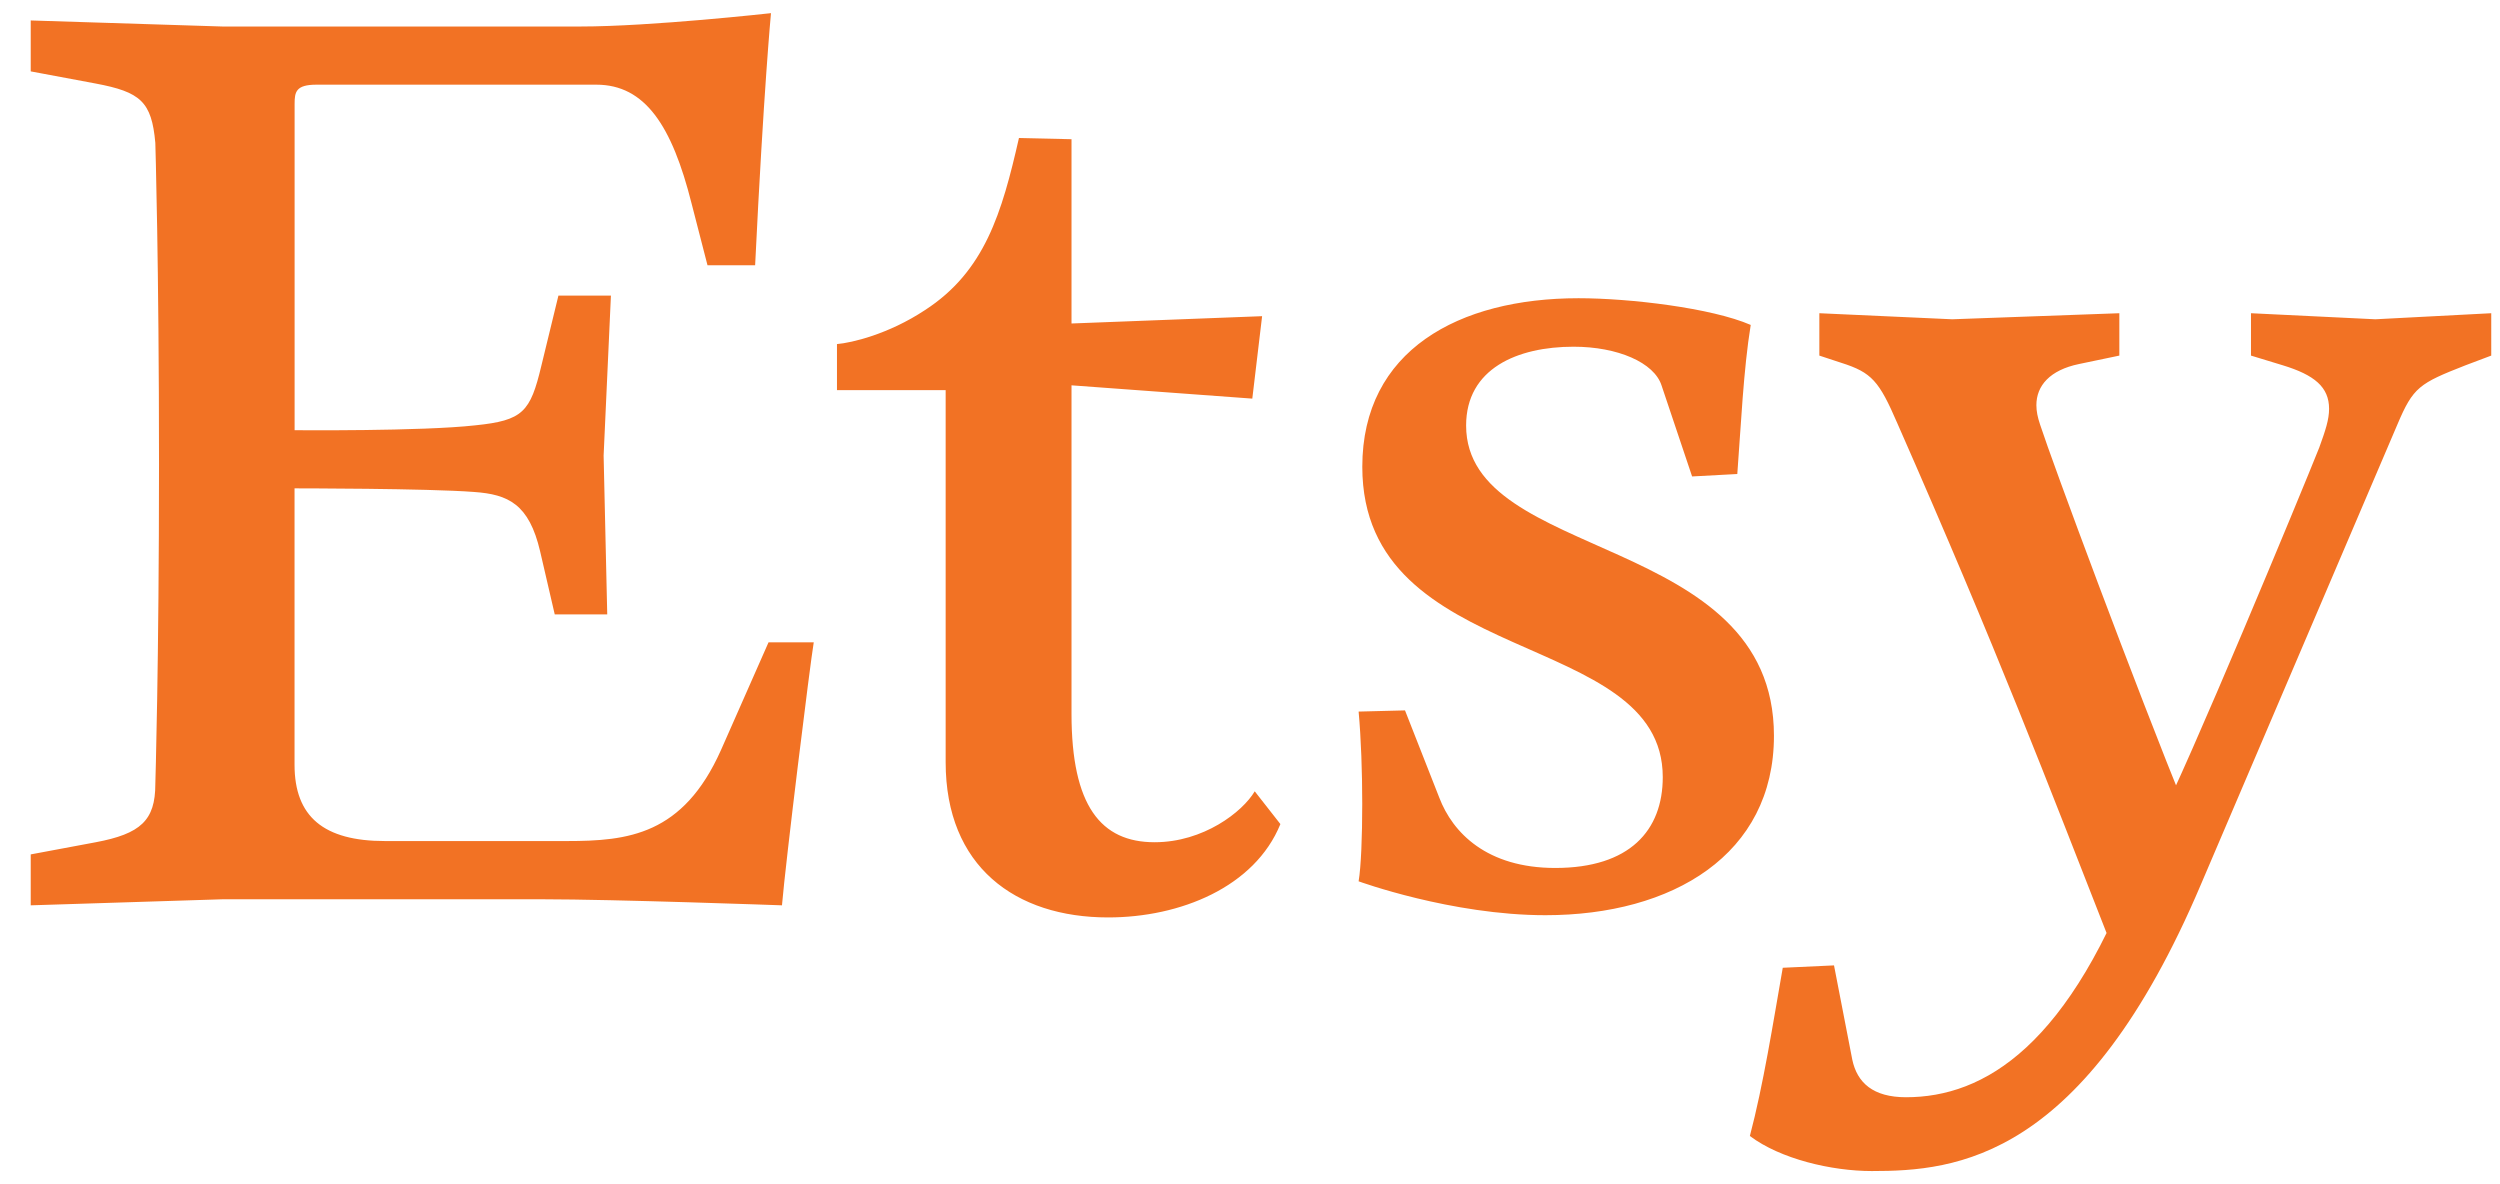 <svg width="38" height="18" viewBox="0 0 38 18" fill="none" xmlns="http://www.w3.org/2000/svg">
<path d="M4.478 6.556V1.582C4.478 1.398 4.496 1.287 4.812 1.287H9.064C9.807 1.287 10.215 1.914 10.512 3.093L10.754 4.032H11.478C11.608 1.361 11.719 0.2 11.719 0.2C11.719 0.2 9.899 0.403 8.822 0.403H3.382L0.467 0.311V1.085L1.451 1.269C2.138 1.398 2.305 1.545 2.361 2.172C2.361 2.172 2.417 4.014 2.417 7.054C2.417 10.094 2.361 11.918 2.361 11.918C2.361 12.471 2.138 12.674 1.451 12.803L0.467 12.987V13.761L3.382 13.669H8.247C9.343 13.669 11.886 13.761 11.886 13.761C11.942 13.097 12.313 10.094 12.369 9.763H11.682L10.958 11.403C10.382 12.692 9.547 12.784 8.618 12.784H5.852C4.923 12.784 4.477 12.416 4.477 11.624V7.423C4.477 7.423 6.501 7.423 7.207 7.478C7.727 7.515 8.042 7.662 8.21 8.381L8.432 9.339H9.23L9.175 6.925L9.286 4.493H8.488L8.228 5.562C8.061 6.262 7.95 6.391 7.225 6.465C6.409 6.557 4.477 6.539 4.477 6.539V6.557H4.478V6.556V6.556ZM15.488 2.098C15.228 3.24 14.968 4.125 14.059 4.714C13.502 5.082 12.944 5.211 12.722 5.23V5.93H14.374V11.586C14.374 13.171 15.433 13.945 16.844 13.945C17.939 13.945 19.072 13.484 19.462 12.526L19.072 12.028C18.886 12.342 18.292 12.802 17.55 12.802C16.733 12.802 16.287 12.249 16.287 10.85V5.857L19.035 6.059L19.184 4.806L16.287 4.917V2.116L15.488 2.098V2.098ZM21.356 10.798L20.651 10.816C20.688 11.222 20.706 11.738 20.706 12.217C20.706 12.714 20.688 13.175 20.651 13.396C20.651 13.396 22.062 13.911 23.491 13.911C25.423 13.911 26.964 12.99 26.964 11.184C26.964 8.09 22.285 8.55 22.285 6.468C22.285 5.602 23.064 5.27 23.919 5.27C24.587 5.27 25.144 5.51 25.256 5.86L25.72 7.242L26.407 7.205C26.463 6.468 26.5 5.621 26.611 4.939C26.017 4.681 24.773 4.533 23.993 4.533C22.173 4.533 20.707 5.326 20.707 7.095C20.707 10.171 25.274 9.545 25.274 11.812C25.274 12.622 24.773 13.193 23.64 13.193C22.601 13.193 22.081 12.659 21.877 12.124L21.356 10.798V10.798ZM32.547 12.927C31.473 15.906 30.157 16.678 28.971 16.678C28.47 16.678 28.229 16.457 28.155 16.108L27.877 14.674L27.098 14.71C26.95 15.556 26.802 16.495 26.598 17.267C27.061 17.616 27.839 17.8 28.451 17.8C29.73 17.8 31.676 17.634 33.455 13.441L36.44 6.453C36.681 5.883 36.773 5.828 37.477 5.552L37.867 5.405V4.761L36.106 4.853L34.215 4.761V5.405L34.697 5.552C35.179 5.699 35.402 5.883 35.402 6.214C35.402 6.379 35.346 6.545 35.253 6.802C34.975 7.501 33.251 11.658 32.788 12.541L33.251 12.375C32.435 10.37 31.194 7.023 31.009 6.453C30.972 6.343 30.953 6.251 30.953 6.158C30.953 5.864 31.157 5.625 31.602 5.533L32.214 5.405V4.761L29.674 4.853L27.654 4.761V5.405L27.988 5.515C28.451 5.662 28.562 5.791 28.84 6.435C30.378 9.929 31.101 11.841 32.083 14.343L32.547 12.927V12.927Z" fill="#F27224"/>
</svg>

